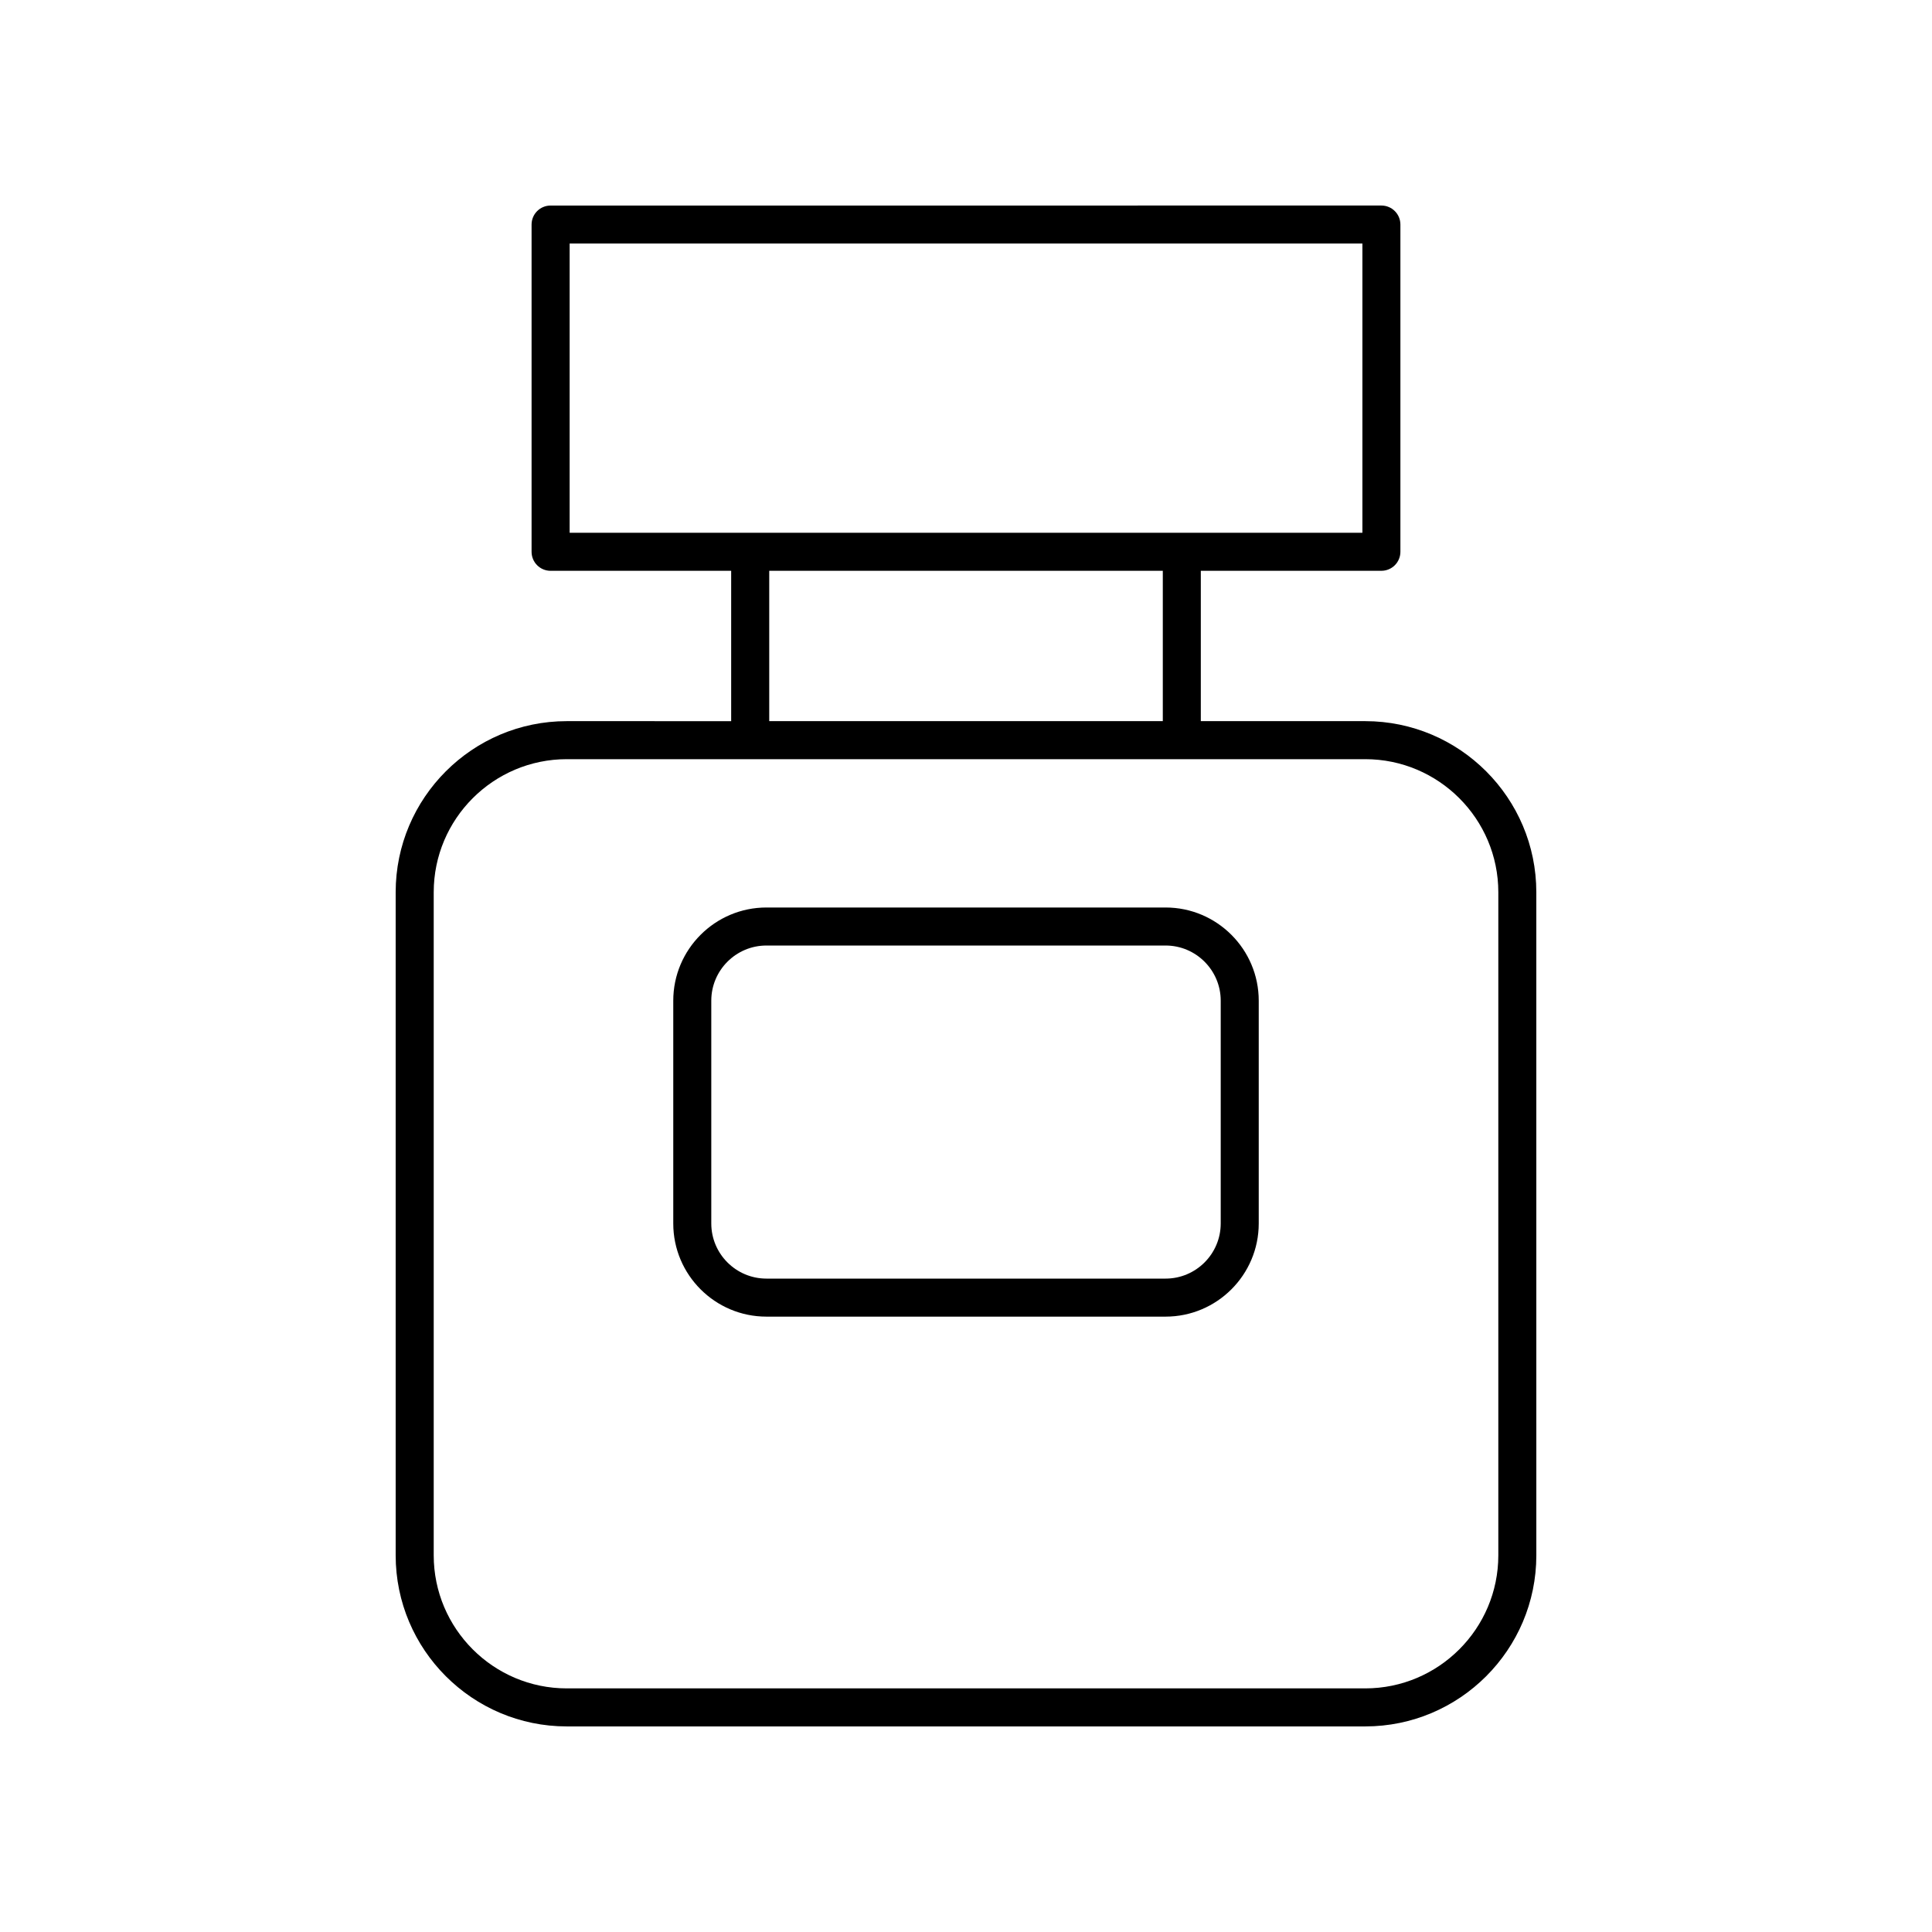 <?xml version="1.0" encoding="UTF-8"?>
<!-- Uploaded to: SVG Repo, www.svgrepo.com, Generator: SVG Repo Mixer Tools -->
<svg fill="#000000" width="800px" height="800px" version="1.1" viewBox="144 144 512 512" xmlns="http://www.w3.org/2000/svg">
 <g>
  <path d="m294.2 335.11c-25.004 0-45.344 20.34-45.344 45.344v175.72c0 25.004 20.34 45.344 45.344 45.344h211.6c25.004 0 45.344-20.34 45.344-45.344l-0.004-175.72c0-25.004-20.34-45.344-45.344-45.344h-43.57v-39.844h47.855c2.785 0 5.039-2.254 5.039-5.039v-86.719c0-2.785-2.254-5.039-5.039-5.039l-220.17 0.004c-2.785 0-5.039 2.254-5.039 5.039v86.719c0 2.785 2.254 5.039 5.039 5.039h47.855v39.844zm246.87 45.344v175.72c0 19.445-15.824 35.266-35.266 35.266h-211.6c-19.445 0-35.266-15.824-35.266-35.266v-175.72c0-19.445 15.824-35.266 35.266-35.266h211.6c19.441 0 35.266 15.82 35.266 35.266zm-246.11-171.91h210.09v76.645h-210.09zm52.895 86.719h104.3v39.844h-104.3z"/>
  <path d="m347.11 492.92h105.78c13.613 0 24.688-11.074 24.688-24.688v-59.039c0-13.613-11.074-24.695-24.688-24.695h-105.78c-13.613 0-24.688 11.078-24.688 24.695v59.039c-0.004 13.613 11.074 24.688 24.688 24.688zm-14.613-83.73c0-8.059 6.555-14.617 14.613-14.617h105.78c8.059 0 14.613 6.559 14.613 14.617v59.039c0 8.059-6.555 14.613-14.613 14.613h-105.78c-8.059 0-14.613-6.555-14.613-14.613z"/>
 </g>
</svg>